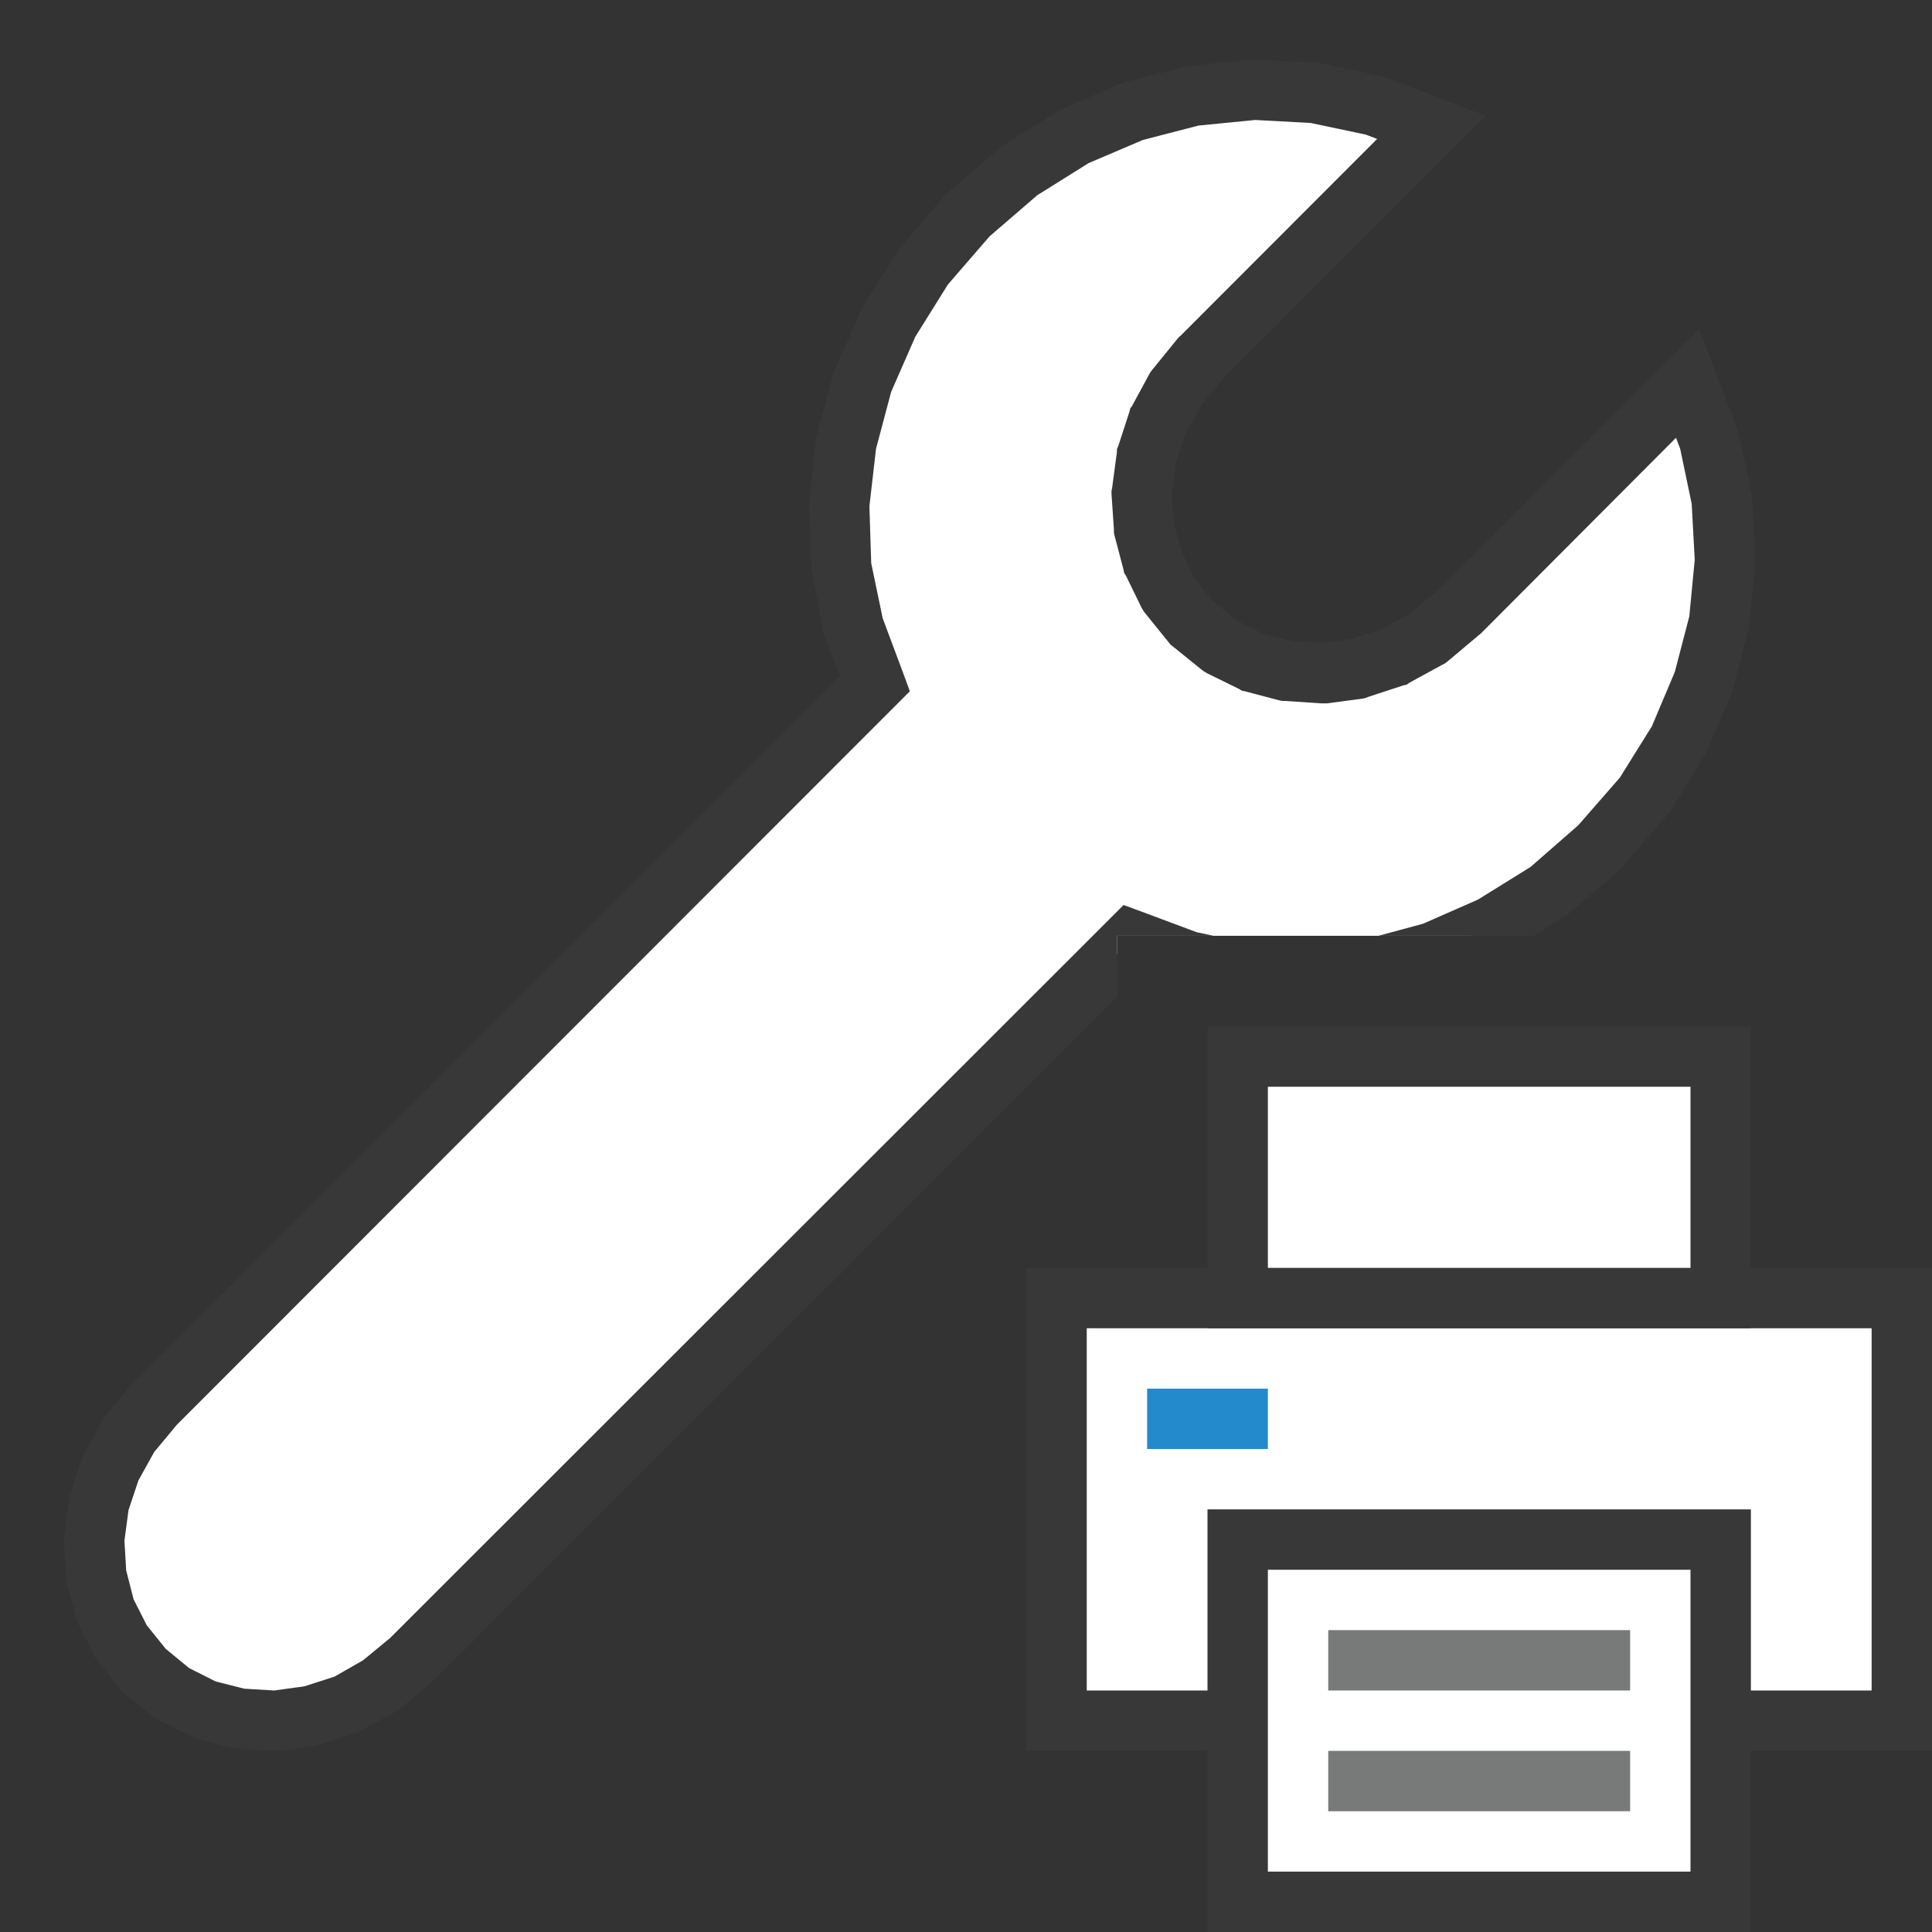 <?xml version="1.0" encoding="UTF-8"?>
<!DOCTYPE svg PUBLIC "-//W3C//DTD SVG 1.1//EN" "http://www.w3.org/Graphics/SVG/1.1/DTD/svg11.dtd">
<svg version="1.1" id="Layer_1" xmlns="http://www.w3.org/2000/svg" xmlns:xlink="http://www.w3.org/1999/xlink" x="0px" y="0px" width="32px" height="32px" viewBox="0 0 32 32" enable-background="new 0 0 32 32" xml:space="preserve">
  <rect x="0" y="0" width="32" height="32" fill="#333333" stroke="none"/>
  <g id="main">
    <g id="icon">
      <path d="M19.77,1.586L18.77,1.843L17.8,2.257L16.88,2.829L16.03,3.561L15.3,4.416L14.72,5.344L14.29,6.324L14.01,7.338L13.9,8.366L13.94,9.386L14.13,10.38L14.49,11.33L2.557,23.26L2.139,23.76L1.833,24.32L1.639,24.9L1.56,25.5L1.594,26.09L1.743,26.66L2.008,27.2L2.389,27.67L2.863,28.05L3.395,28.32L3.966,28.47L4.56,28.5L5.158,28.42L5.742,28.23L6.296,27.92L6.8,27.5L18.5,15.8L18.5,15.5L24.36,15.5L24.72,15.34L25.64,14.76L26.5,14.03L27.23,13.18L27.8,12.26L28.22,11.29L28.47,10.3L28.58,9.285L28.52,8.279L28.31,7.296L27.95,6.352L24.15,10.15L23.65,10.57L23.09,10.88L22.51,11.07L21.91,11.15L21.32,11.12L20.75,10.97L20.22,10.7L19.74,10.32L19.36,9.846L19.1,9.314L18.95,8.743L18.91,8.149L18.99,7.551L19.18,6.967L19.49,6.413L19.91,5.909L23.71,2.109L22.77,1.748L21.78,1.54L20.78,1.485zz" id="b" fill="#FFFFFF"/>
      <path d="M20.73,0.988L19.72,1.089L19.68,1.093L19.64,1.102L18.64,1.359L18.61,1.369L18.57,1.384L17.6,1.798L17.57,1.813L17.54,1.833L16.62,2.405L16.59,2.425L16.56,2.45L15.71,3.182L15.68,3.206L15.65,3.235L14.92,4.09L14.9,4.118L14.88,4.15L14.29,5.078L14.27,5.109L14.26,5.144L13.83,6.124L13.81,6.158L13.8,6.194L13.53,7.208L13.52,7.244L13.52,7.281L13.4,8.309L13.39,8.347L13.4,8.385L13.44,9.405L13.44,9.445L13.45,9.484L13.64,10.48L13.65,10.52L13.67,10.56L13.91,11.2L2.204,22.91L2.187,22.92L2.172,22.94L1.754,23.44L1.724,23.48L1.701,23.52L1.395,24.08L1.373,24.12L1.358,24.16L1.165,24.74L1.15,24.79L1.144,24.84L1.064,25.43L1.058,25.48L1.06,25.53L1.095,26.12L1.097,26.17L1.11,26.22L1.259,26.79L1.272,26.84L1.296,26.89L1.56,27.42L1.584,27.47L1.618,27.51L1.999,27.98L2.033,28.03L2.076,28.06L2.55,28.44L2.592,28.47L2.64,28.5L3.172,28.76L3.218,28.79L3.269,28.8L3.84,28.95L3.888,28.96L3.938,28.96L4.531,29L4.579,29L4.626,29L5.224,28.92L5.271,28.91L5.315,28.89L5.899,28.7L5.944,28.69L5.984,28.66L6.538,28.36L6.579,28.33L6.615,28.31L7.119,27.89L7.137,27.87L7.154,27.86L15.5,19.51L15.5,19.5L15.51,19.5L18.5,16.51L18.5,15.5L20.1,15.5L19.82,15.44L18.91,15.1L18.61,14.99L18.38,15.22L6.462,27.13L6.013,27.5L5.541,27.77L5.045,27.93L4.541,28L4.045,27.97L3.572,27.85L3.134,27.63L2.745,27.31L2.431,26.92L2.213,26.49L2.09,26.01L2.061,25.52L2.129,25.01L2.293,24.52L2.554,24.05L2.928,23.6L14.84,11.68L15.07,11.45L14.96,11.15L14.62,10.24L14.43,9.328L14.4,8.384L14.51,7.432L14.76,6.491L15.16,5.578L15.7,4.713L16.39,3.915L17.18,3.234L18.03,2.702L18.93,2.318L19.85,2.08L20.79,1.987L21.71,2.037L22.62,2.229L22.81,2.301L19.56,5.555L19.54,5.572L19.52,5.59L19.11,6.094L19.08,6.13L19.05,6.171L18.75,6.725L18.72,6.765L18.71,6.81L18.52,7.394L18.5,7.438L18.5,7.485L18.42,8.083L18.41,8.13L18.41,8.178L18.45,8.771L18.45,8.821L18.46,8.869L18.61,9.44L18.62,9.491L18.65,9.537L18.91,10.07L18.94,10.12L18.97,10.16L19.35,10.63L19.39,10.68L19.43,10.71L19.9,11.09L19.94,11.12L19.99,11.15L20.52,11.41L20.57,11.44L20.62,11.45L21.19,11.6L21.24,11.61L21.29,11.61L21.88,11.65L21.93,11.65L21.98,11.65L22.58,11.57L22.62,11.56L22.67,11.54L23.25,11.35L23.3,11.34L23.34,11.31L23.89,11.01L23.93,10.99L23.97,10.96L24.47,10.54L24.49,10.52L24.51,10.51L27.76,7.251L27.83,7.437L28.02,8.346L28.07,9.273L27.98,10.21L27.74,11.13L27.36,12.03L26.83,12.88L26.14,13.67L25.35,14.36L24.48,14.9L23.57,15.3L22.83,15.5L25.41,15.5L25.91,15.18L25.94,15.16L25.97,15.14L26.83,14.41L26.85,14.38L26.88,14.35L27.61,13.5L27.63,13.47L27.66,13.44L28.23,12.52L28.25,12.49L28.26,12.46L28.68,11.49L28.69,11.45L28.7,11.42L28.96,10.42L28.97,10.38L28.97,10.34L29.07,9.335L29.08,9.296L29.07,9.258L29.02,8.252L29.02,8.213L29.01,8.176L28.8,7.192L28.79,7.154L28.78,7.117L28.42,6.173L28.14,5.453L27.6,5.998L23.81,9.782L23.36,10.16L22.89,10.42L22.4,10.58L21.89,10.65L21.4,10.62L20.92,10.5L20.49,10.28L20.1,9.964L19.78,9.575L19.57,9.138L19.44,8.663L19.41,8.167L19.48,7.664L19.64,7.169L19.91,6.696L20.28,6.245L24.06,2.462L24.61,1.917L23.89,1.642L22.94,1.281L22.91,1.267L22.87,1.259L21.88,1.051L21.85,1.042L21.81,1.04L20.8,0.986L20.76,0.984zz" fill="#383838"/>
    </g>
    <g id="overlay">
      <rect x="17.5" y="21.5" width="14" height="7" id="b" fill="#FFFFFF" stroke="#383838" stroke-width="1" stroke-miterlimit="10"/>
      <path d="M28.5,21.5h-8v-4h8V21.5zM28.5,25.5h-8v6h8V25.5z" id="b" fill="#FFFFFF" stroke="#383838" stroke-width="1" stroke-miterlimit="10"/>
      <path d="M22,27.5h5M22,29.5h5" fill="none" stroke="#787979" stroke-width="1" stroke-miterlimit="10"/>
      <rect x="19" y="23" width="2" height="1" fill="#238BCB"/>
    </g>
  </g>
</svg>
